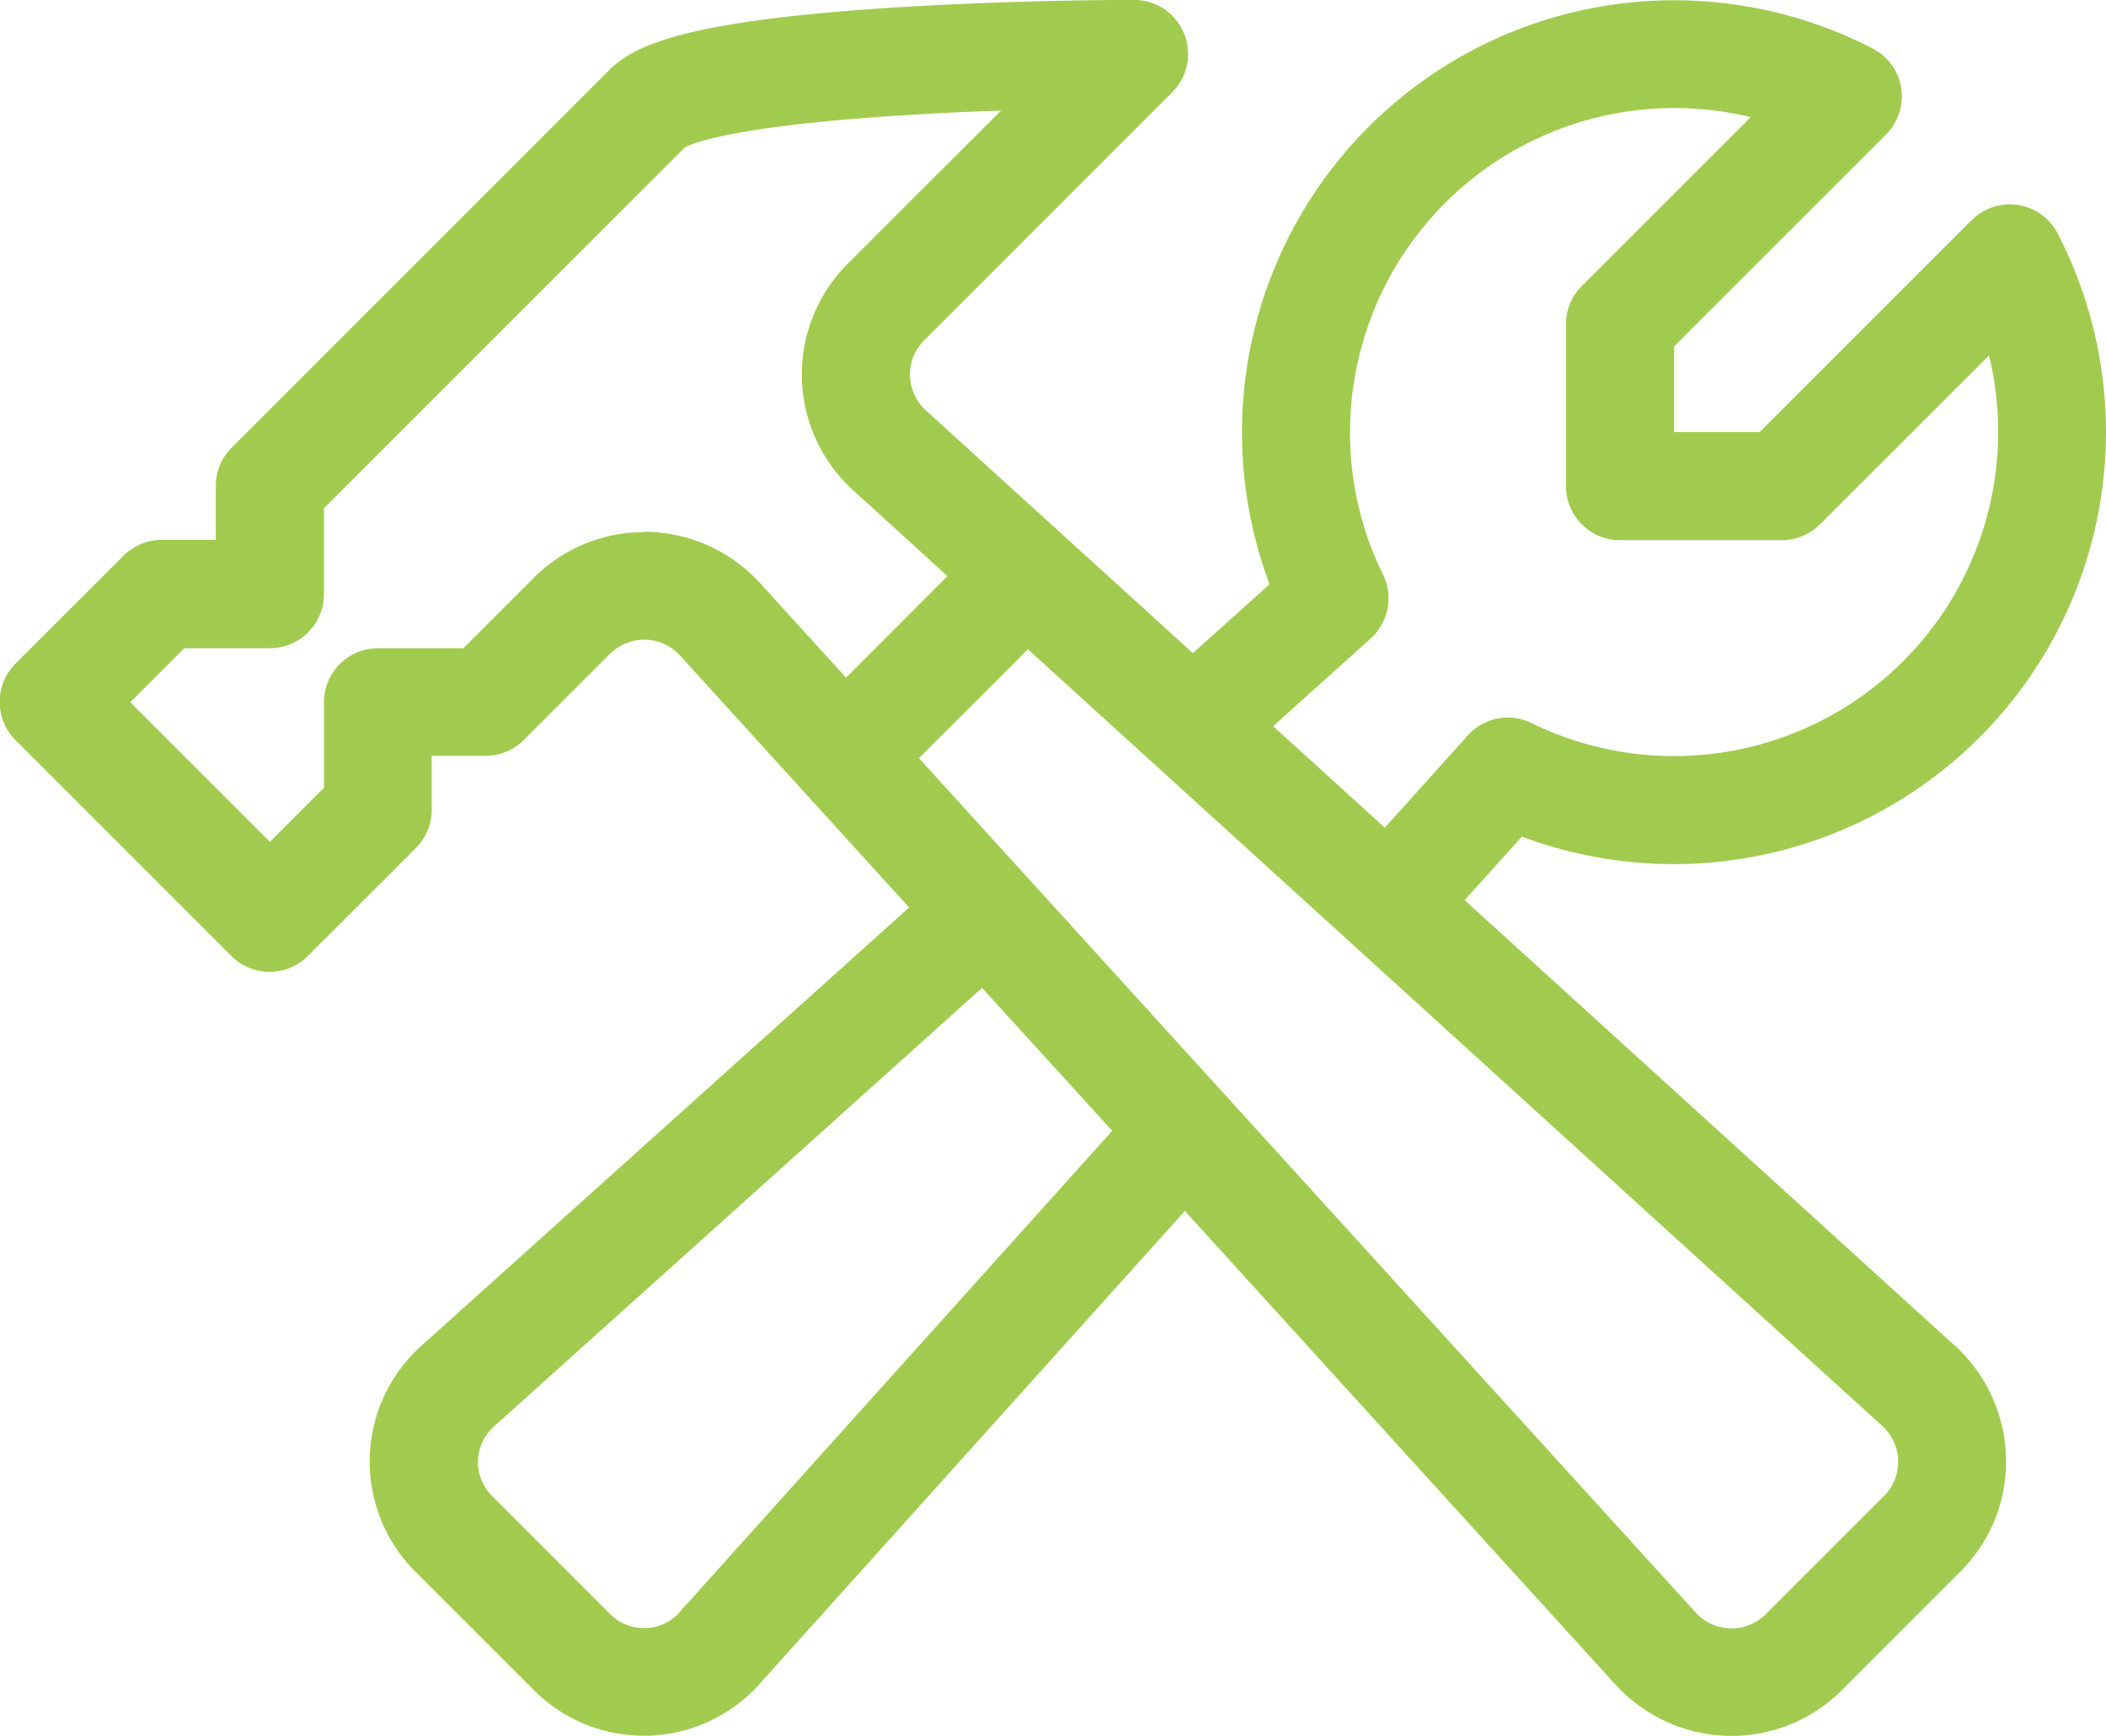 <svg id="Group_2228" data-name="Group 2228" xmlns="http://www.w3.org/2000/svg" width="39.768" height="32.784" viewBox="0 0 39.768 32.784">
  <path id="Path_923" data-name="Path 923" d="M297.409,452.408,288.16,444l1.081-1.2a8.163,8.163,0,0,0,11.03-7.638,8.193,8.193,0,0,0-.912-3.751,1.018,1.018,0,0,0-1.626-.251l-4,4h-1.617v-1.617l4-4a1.018,1.018,0,0,0-.251-1.626,8.162,8.162,0,0,0-11.389,10.118l-1.448,1.3-5.034-4.577a.924.924,0,0,1-.308-.663.912.912,0,0,1,.279-.677l4.675-4.677a1.021,1.021,0,0,0-.722-1.742c-.084,0-2.093,0-4.267.128-4.148.245-5.16.716-5.635,1.189l-7.138,7.138a1.025,1.025,0,0,0-.3.722v1.02h-1.02a1.035,1.035,0,0,0-.724.3l-2.04,2.039a1.024,1.024,0,0,0,0,1.442l4.079,4.079a1.02,1.02,0,0,0,1.442,0l2.04-2.039a1.012,1.012,0,0,0,.3-.722v-1.02h1.02a1.019,1.019,0,0,0,.72-.3l1.617-1.617a.931.931,0,0,1,.657-.277.919.919,0,0,1,.683.308l4.318,4.75-9.2,8.268a2.938,2.938,0,0,0-.114,4.285l2.215,2.215a2.93,2.93,0,0,0,2.086.873c.026,0,.053,0,.079,0a2.929,2.929,0,0,0,2.117-.985l8.024-8.925,8.124,8.937a2.975,2.975,0,0,0,2.193.977,2.941,2.941,0,0,0,2.1-.875l2.213-2.215a2.922,2.922,0,0,0,.875-2.166,2.961,2.961,0,0,0-.973-2.123Zm-10.791-14.558a6.047,6.047,0,0,1-.622-2.69,6.126,6.126,0,0,1,7.565-5.947l-3.188,3.188a1.018,1.018,0,0,0-.3.722v3.059a1.021,1.021,0,0,0,1.02,1.02h3.059a1.019,1.019,0,0,0,.72-.3l3.19-3.188a6.121,6.121,0,0,1-8.638,6.943,1.015,1.015,0,0,0-1.207.235l-1.564,1.74-2.109-1.917,1.84-1.654a1.026,1.026,0,0,0,.237-1.207Zm-13.947-.8a2.941,2.941,0,0,0-2.1.875l-1.318,1.318H267.64a1.021,1.021,0,0,0-1.02,1.02v1.617l-1.02,1.02-2.637-2.637,1.02-1.02H265.6a1.021,1.021,0,0,0,1.02-1.02V436.6l6.812-6.812c.126-.073.938-.434,4.534-.634.5-.029.985-.049,1.44-.065l-2.888,2.886a2.954,2.954,0,0,0,.1,4.289l1.776,1.617-1.915,1.917-1.617-1.778a2.978,2.978,0,0,0-2.193-.977Zm.673,20.39a.9.9,0,0,1-.653.31.916.916,0,0,1-.675-.275l-2.213-2.215a.9.9,0,0,1,.035-1.326l9.209-8.277,2.458,2.7-8.16,9.078Zm22.725-2.178-2.215,2.215a.912.912,0,0,1-1.338-.031l-14.66-16.127,2.058-2.056,16.125,14.661a.915.915,0,0,1,.308.663.925.925,0,0,1-.277.677Z" transform="translate(-260.503 -427.001)" fill="#A1CB4F"/>
</svg>
